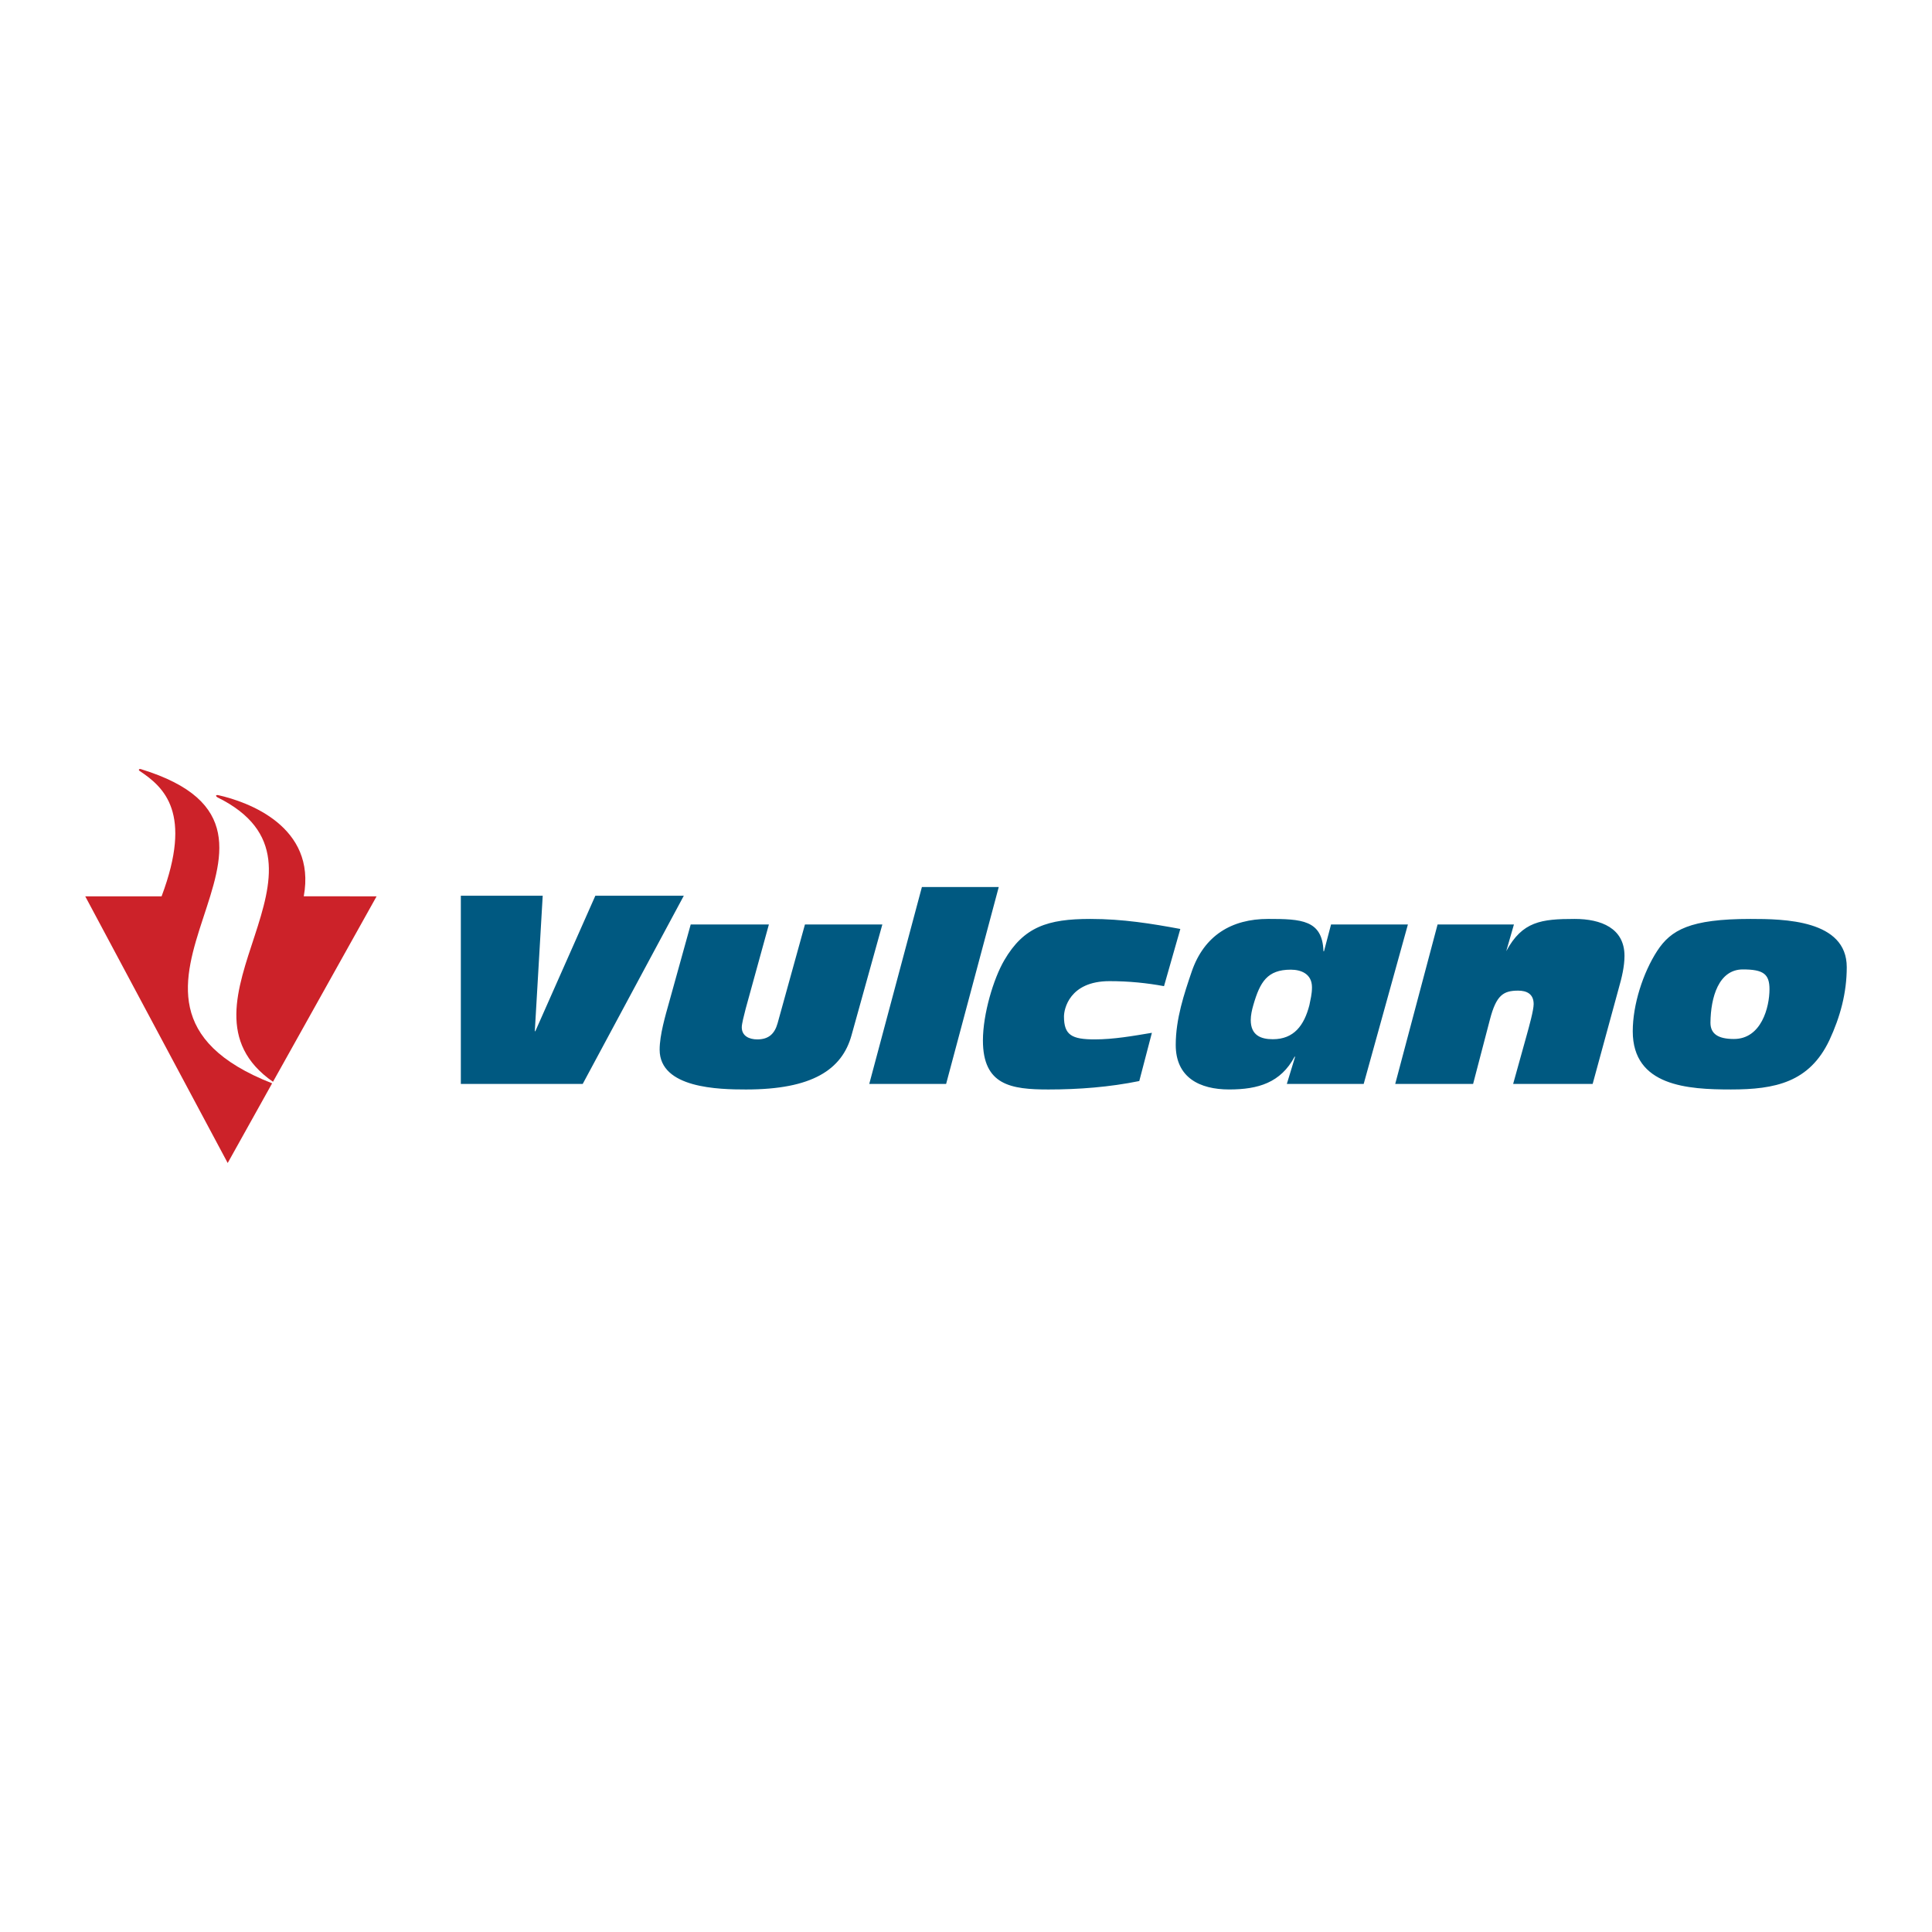 <svg xmlns="http://www.w3.org/2000/svg" width="2500" height="2500" viewBox="0 0 192.756 192.756"><g fill-rule="evenodd" clip-rule="evenodd"><path fill="#fff" d="M0 0h192.756v192.756H0V0z"/><path d="M22.717 116.033L8.504 89.426h7.618c3.121-8.315.256-10.874-2.174-12.499-.172-.1-.085-.25.109-.191 20.514 6.295-8.336 22.952 13.093 31.347l-4.433 7.95z" fill="#cc2229"/><path d="M21.687 79.547c13.708 6.769-5.628 20.609 5.549 28.384l10.337-18.504-7.267-.003c1.284-6.976-5.599-9.44-8.527-10.09-.247-.044-.306.067-.092.213z" fill="#cc2229"/><path fill="#005981" d="M45.978 108.145h12.159l10.086-18.776h-8.826l-5.987 13.516h-.052l.788-13.516h-8.168v18.776zM88.032 92.235H80.31l-2.731 9.862c-.29 1.025-.868 1.604-2.022 1.604-.815 0-1.55-.342-1.55-1.21 0-.342.21-1.157.394-1.867l2.311-8.388h-7.8l-2.153 7.757c-.367 1.314-.946 3.26-.946 4.733 0 3.865 5.937 3.972 8.616 3.972 6.591 0 9.585-1.972 10.531-5.418l3.072-11.045zM86.725 108.145h7.669L99.645 88.5h-7.667l-5.253 19.645zM114.924 103.043c-1.891.315-3.807.657-5.699.657-2.285 0-3.072-.421-3.072-2.288 0-.71.525-3.523 4.543-3.523 1.943 0 3.73.185 5.438.5l1.627-5.707c-2.836-.526-5.725-1-8.98-1-4.256 0-6.645.79-8.588 4.129-1.076 1.841-2.127 5.365-2.127 7.995 0 4.471 2.809 4.892 6.539 4.892 3.02 0 6.092-.237 9.061-.842l1.258-4.813zM139.201 108.145h7.771l1.682-6.442c.631-2.42 1.34-2.867 2.812-2.867.838 0 1.547.315 1.547 1.342 0 .605-.445 2.209-.709 3.156l-1.338 4.812h7.932l2.598-9.521c.316-1.104.58-2.208.58-3.259 0-2.763-2.338-3.684-4.965-3.684-3.336 0-5.23.242-6.832 3.215l.766-2.662h-7.617l-4.227 15.91zM128.783 96.744c1.014 0 2.113.408 2.113 1.758 0 .691-.145 1.194-.26 1.79-.521 2.01-1.535 3.392-3.648 3.392-1.217 0-2.201-.408-2.201-1.915 0-.471.115-1.006.262-1.508.664-2.292 1.389-3.517 3.734-3.517zm-.396 11.401h7.668l4.412-15.91h-7.668l-.703 2.671h-.053c-.104-3.13-2.213-3.225-5.521-3.225-3.65 0-6.383 1.657-7.617 5.233-.762 2.235-1.602 4.733-1.602 7.338 0 3.261 2.391 4.444 5.33 4.444 2.891 0 5.139-.669 6.531-3.271h.053l-.83 2.72zM170.652 102.033c.027-2.526.816-5.313 3.234-5.313 2.053 0 2.656.465 2.656 1.975 0 1.801-.814 4.965-3.549 4.965-1.552-.001-2.341-.494-2.341-1.627zm-7.752.852c0 5.497 5.516 5.812 9.797 5.812 4.412 0 7.826-.711 9.822-4.918 1.076-2.315 1.732-4.707 1.732-7.285 0-4.733-6.275-4.812-9.611-4.812-6.041 0-7.932 1.104-9.297 3.183-1.417 2.182-2.443 5.364-2.443 8.02z"/></g></svg>